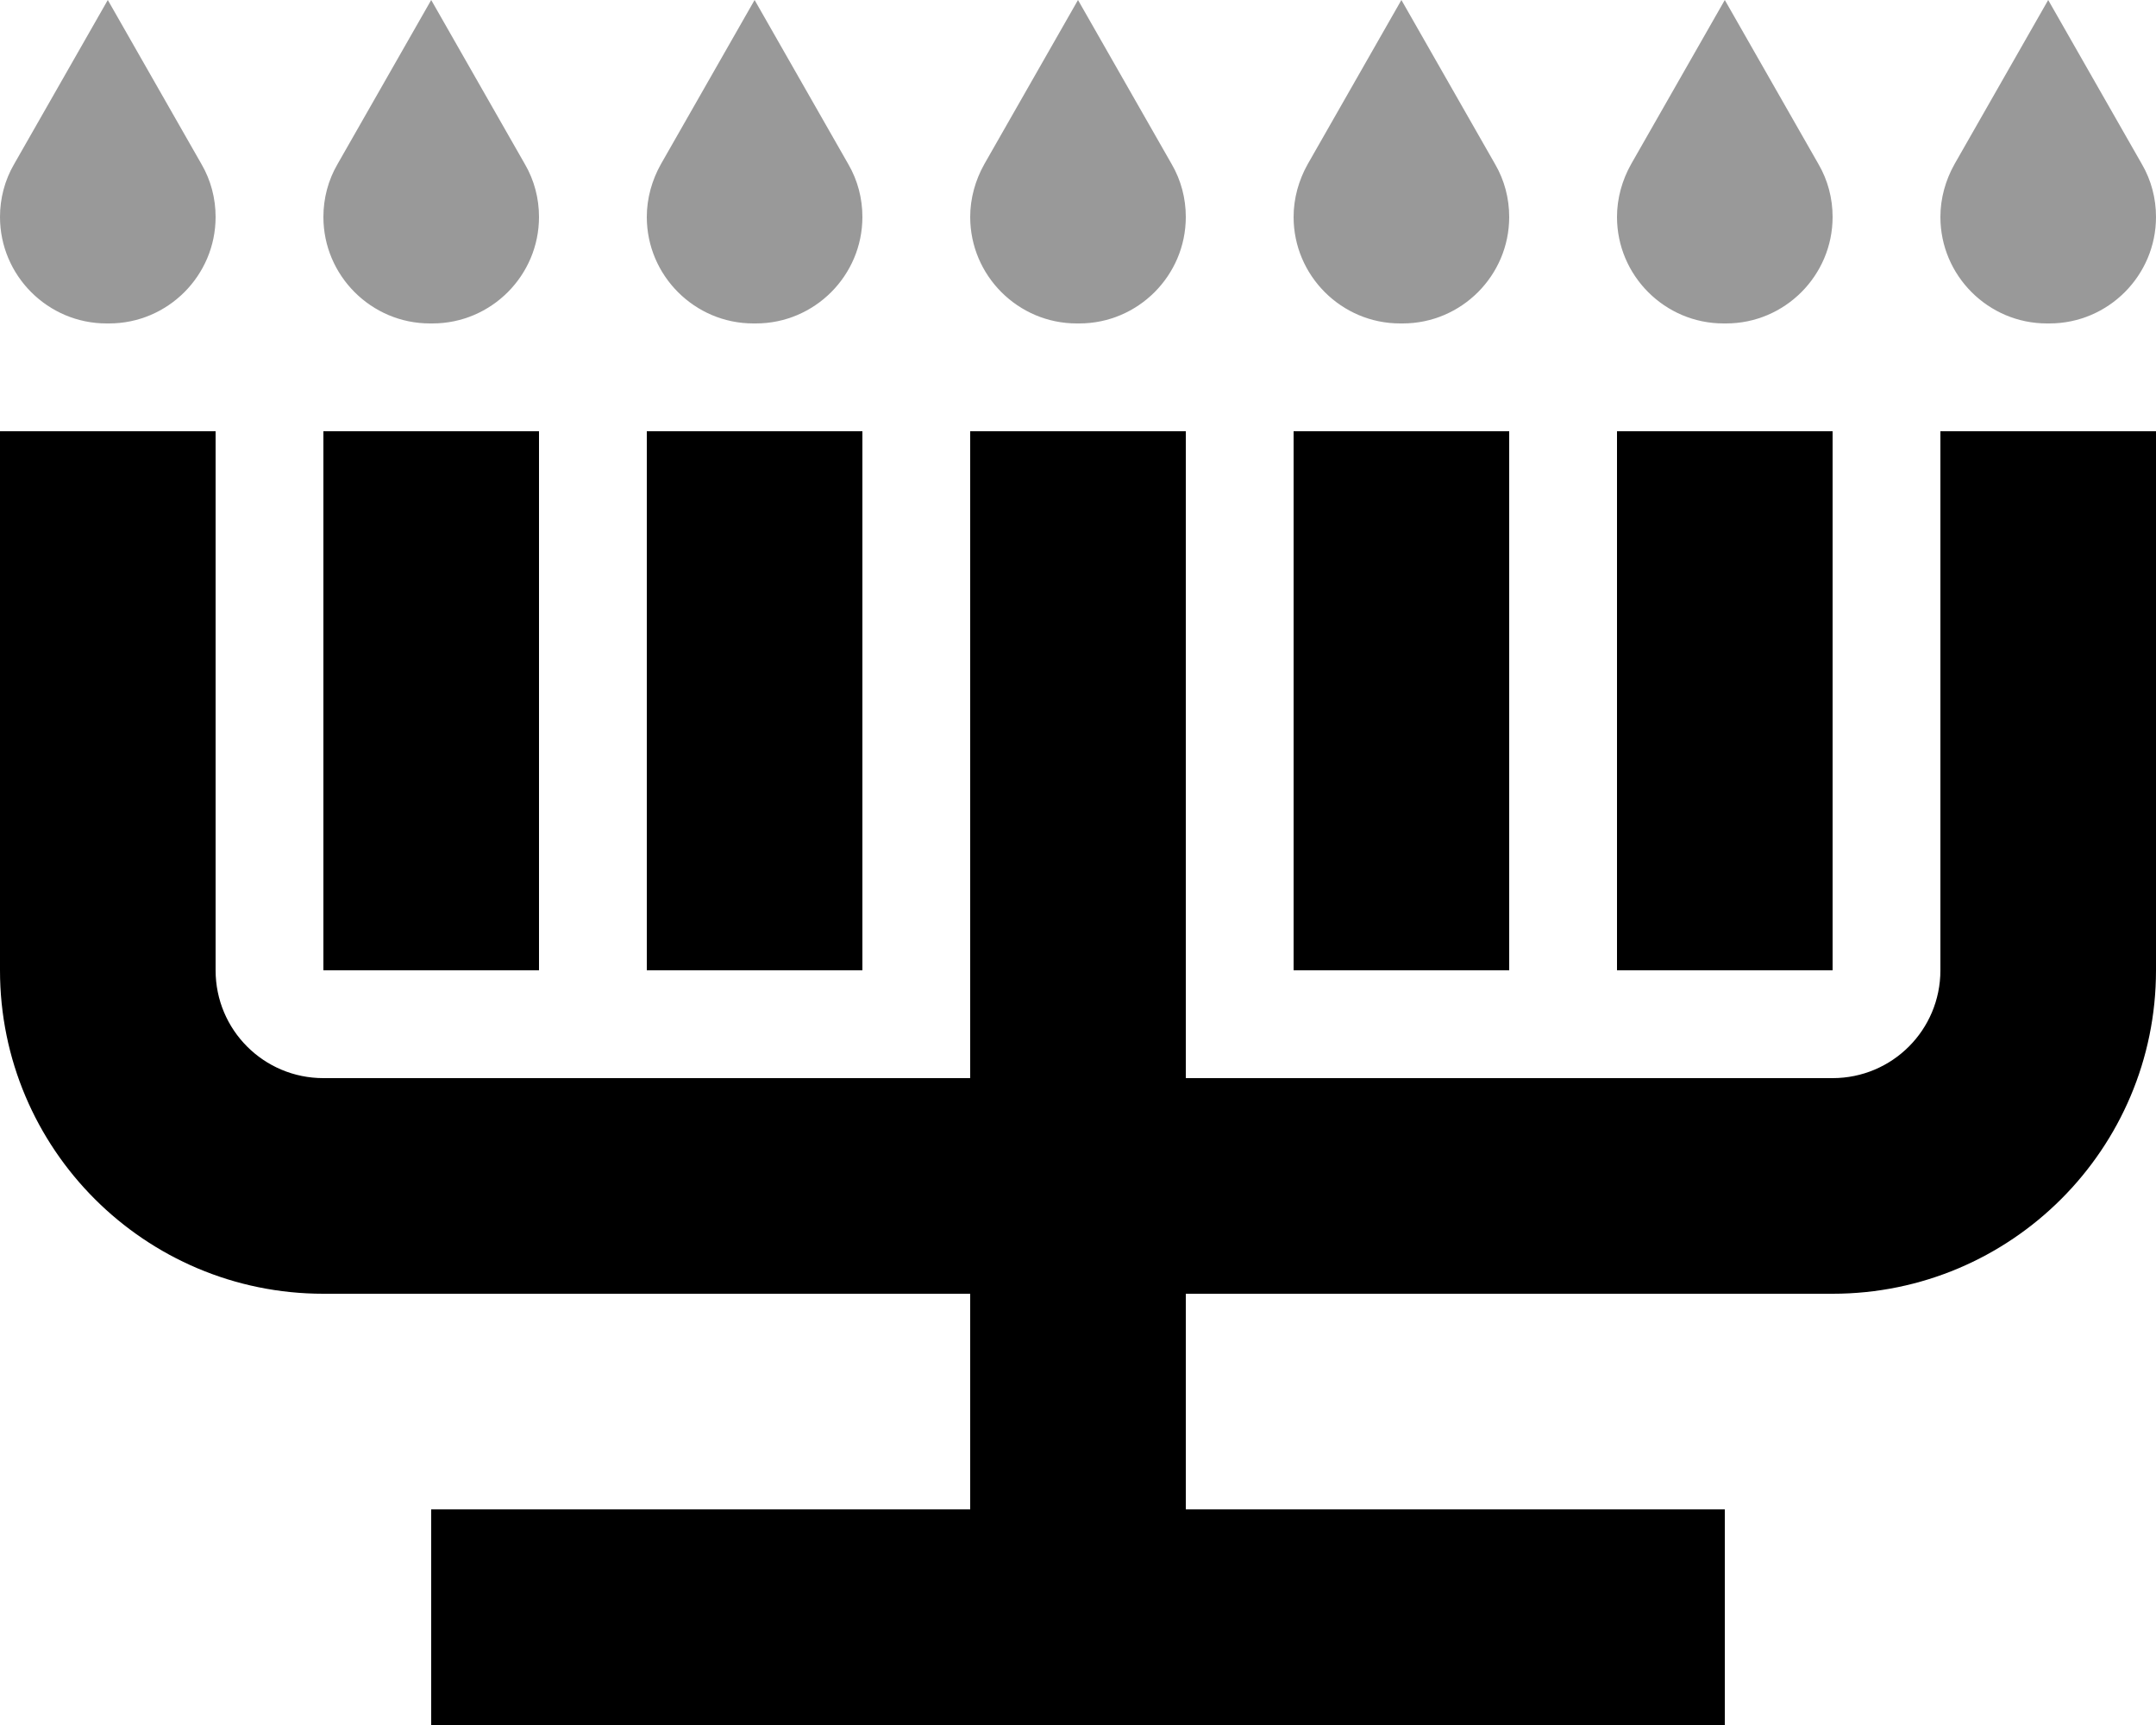 <svg xmlns="http://www.w3.org/2000/svg" viewBox="0 0 640 512"><!--! Font Awesome Pro 6.6.0 by @fontawesome - https://fontawesome.com License - https://fontawesome.com/license (Commercial License) Copyright 2024 Fonticons, Inc. --><path class="fa-secondary" style="fill:inherit;opacity:.4;" d="M0 64.4C0 81.8 14.2 96 31.6 96l.8 0C49.8 96 64 81.8 64 64.4c0-5.5-1.4-10.9-4.2-15.7L32 0 4.2 48.7C1.4 53.5 0 58.9 0 64.4zm96 0C96 81.8 110.2 96 127.6 96l.8 0C145.8 96 160 81.8 160 64.4c0-5.5-1.4-10.9-4.2-15.7L128 0 100.2 48.7C97.4 53.5 96 58.9 96 64.4zm96 0C192 81.8 206.2 96 223.6 96l.8 0C241.8 96 256 81.8 256 64.4c0-5.5-1.4-10.9-4.2-15.7L224 0 196.2 48.7c-2.7 4.8-4.2 10.2-4.2 15.7zm96 0C288 81.8 302.2 96 319.6 96l.8 0C337.8 96 352 81.8 352 64.4c0-5.5-1.4-10.9-4.2-15.7L320 0 292.2 48.7c-2.7 4.8-4.2 10.2-4.2 15.7zm96 0C384 81.8 398.2 96 415.6 96l.8 0C433.8 96 448 81.8 448 64.4c0-5.5-1.4-10.9-4.2-15.7L416 0 388.2 48.7c-2.7 4.8-4.2 10.2-4.2 15.7zm96 0C480 81.8 494.2 96 511.6 96l.8 0C529.8 96 544 81.8 544 64.4c0-5.5-1.4-10.9-4.2-15.7L512 0 484.2 48.7c-2.7 4.8-4.2 10.2-4.2 15.7zm96 0C576 81.8 590.2 96 607.6 96l.8 0C625.8 96 640 81.8 640 64.4c0-5.5-1.4-10.9-4.2-15.7L608 0 580.2 48.7c-2.7 4.8-4.2 10.2-4.2 15.7z"/><path class="fa-primary" style="fill:inherit;opacity:1;" d="M64 160l0-32L0 128l0 32L0 288c0 53 43 96 96 96l192 0 0 64-128 0-32 0 0 64 32 0 160 0 160 0 32 0 0-64-32 0-128 0 0-64 192 0c53 0 96-43 96-96l0-128 0-32-64 0 0 32 0 128c0 17.7-14.3 32-32 32l-192 0 0-160 0-32-64 0 0 32 0 160L96 320c-17.7 0-32-14.3-32-32l0-128zm96 0l0-32-64 0 0 32 0 128 64 0 0-128zm96 0l0-32-64 0 0 32 0 128 64 0 0-128zm192 0l0-32-64 0 0 32 0 128 64 0 0-128zm96 0l0-32-64 0 0 32 0 128 64 0 0-128z"/></svg>